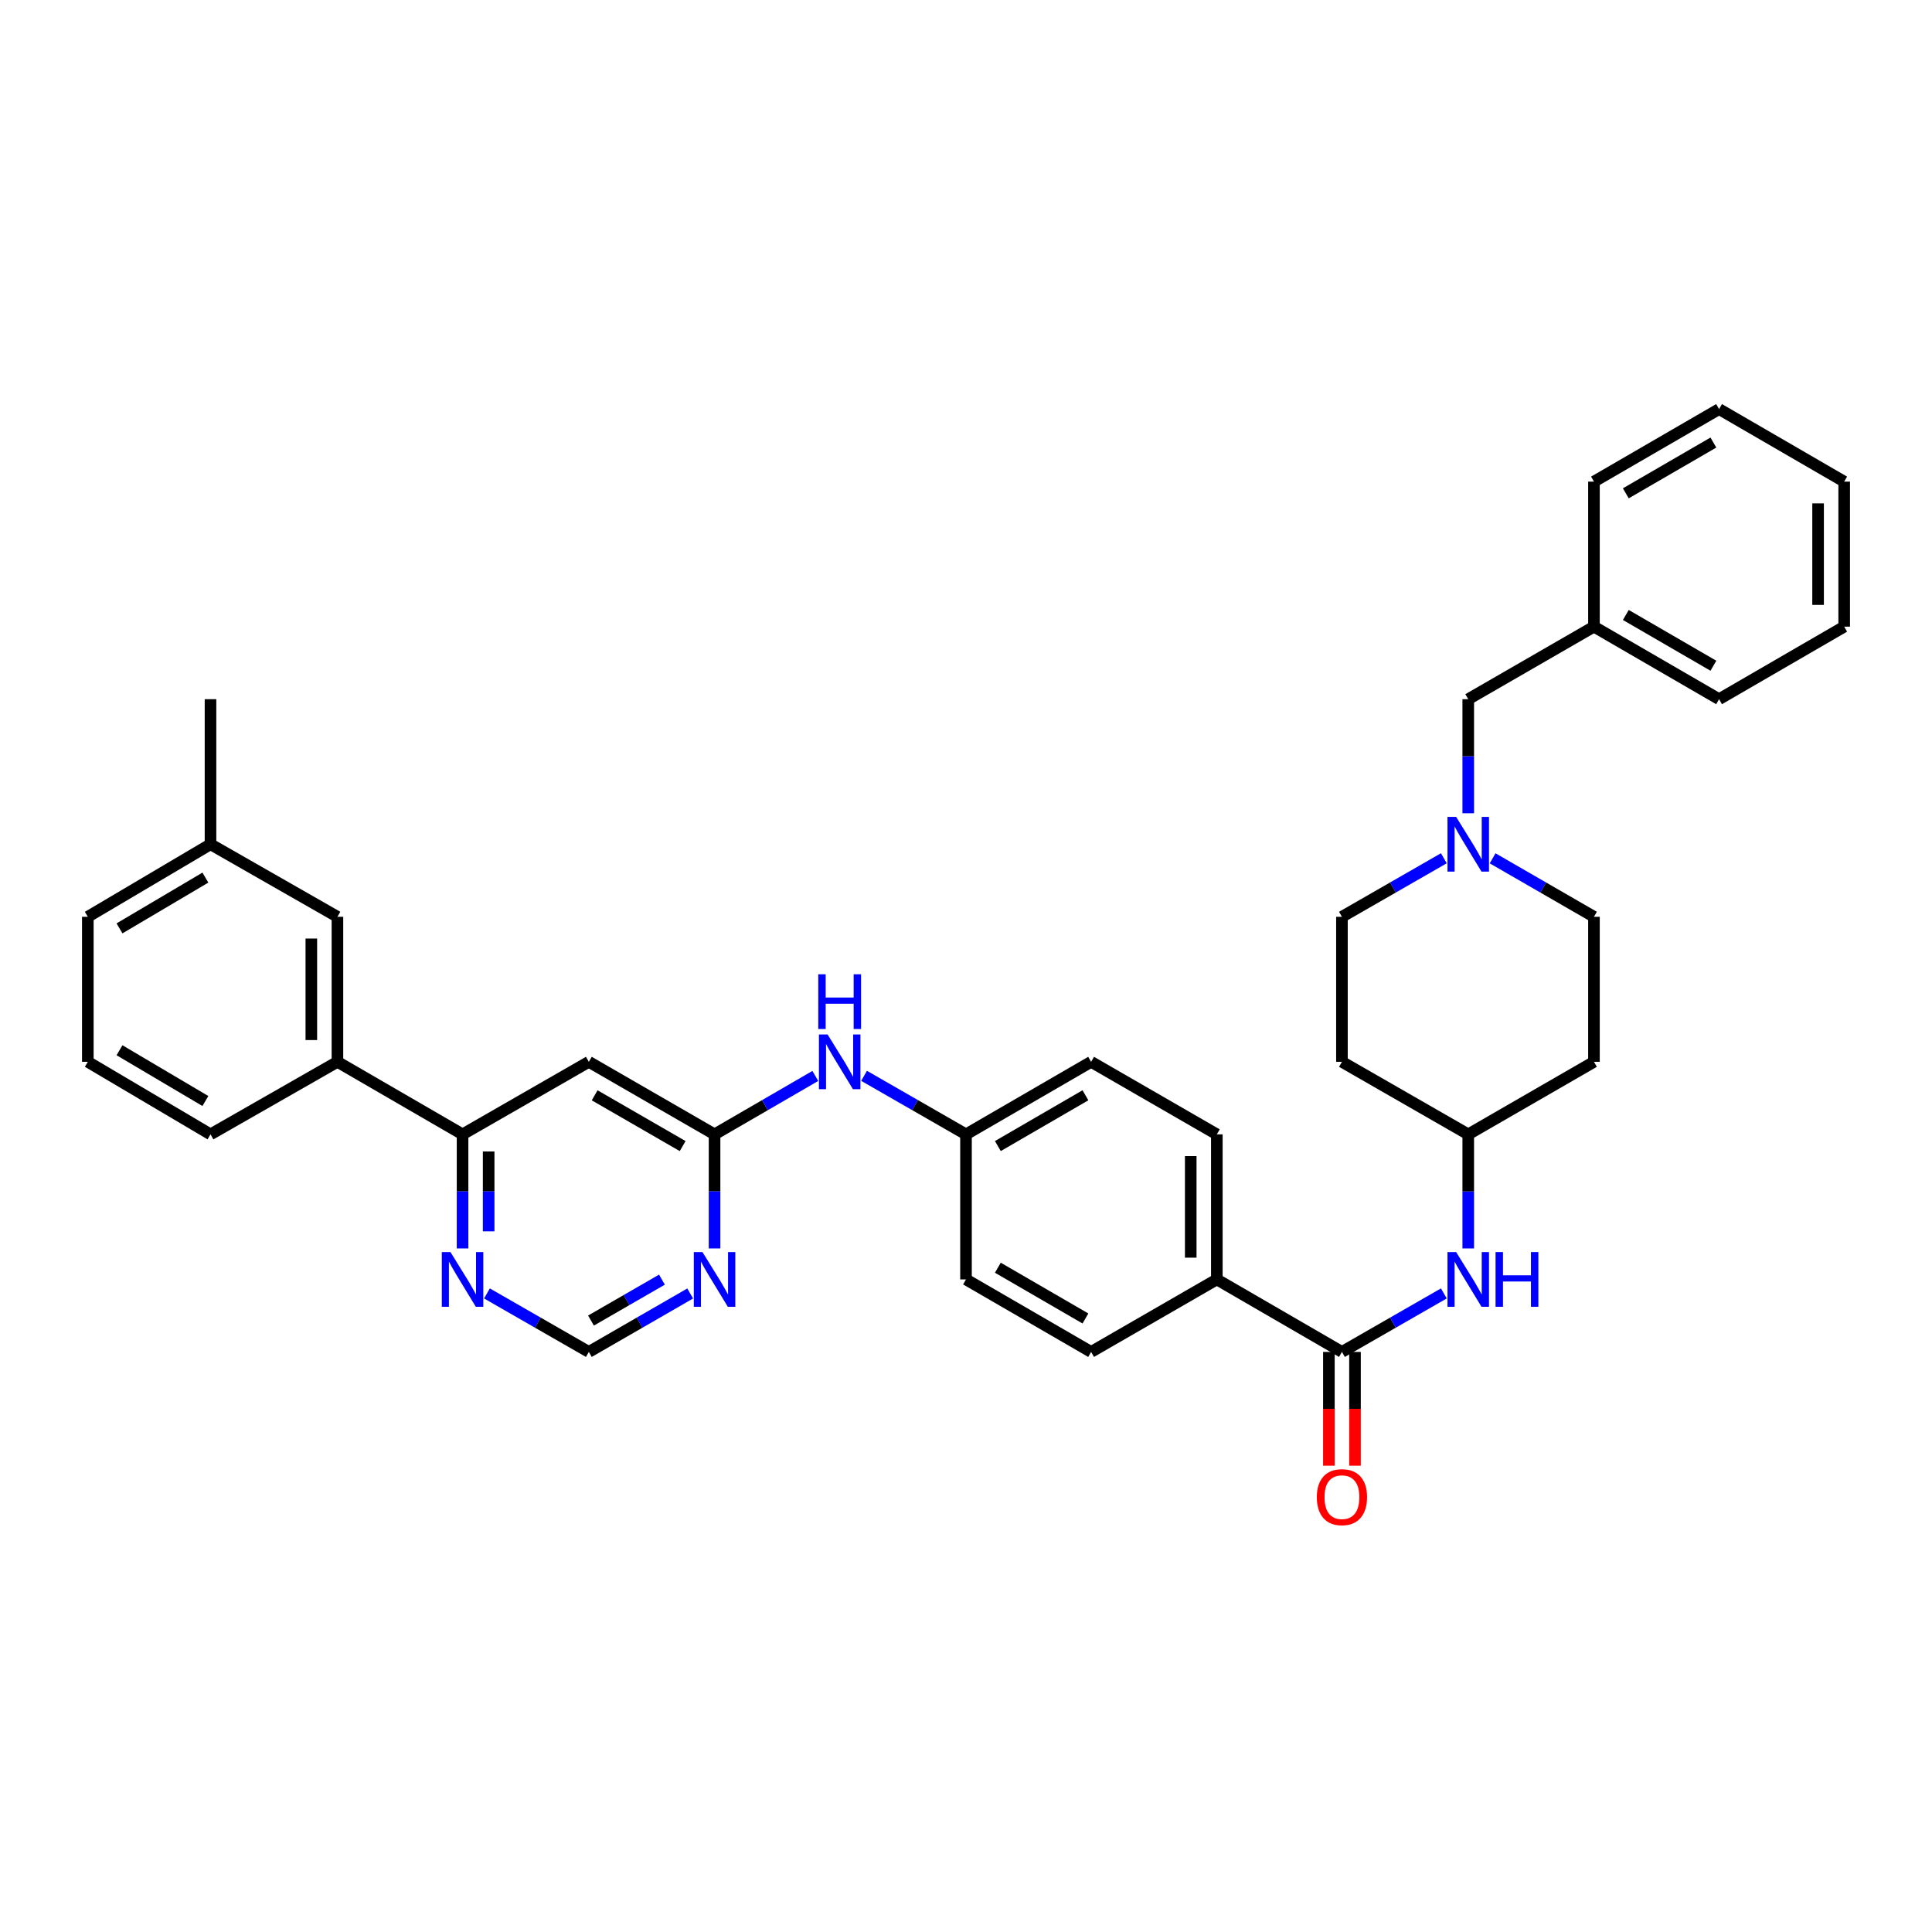 <?xml version='1.0' encoding='iso-8859-1'?>
<svg version='1.1' baseProfile='full'
              xmlns='http://www.w3.org/2000/svg'
                      xmlns:rdkit='http://www.rdkit.org/xml'
                      xmlns:xlink='http://www.w3.org/1999/xlink'
                  xml:space='preserve'
width='1000px' height='1000px' viewBox='0 0 1000 1000'>
<!-- END OF HEADER -->
<rect style='opacity:1.0;fill:#FFFFFF;stroke:none' width='1000' height='1000' x='0' y='0'> </rect>
<path class='bond-4' d='M 694.586,699.757 L 720.96,684.616' style='fill:none;fill-rule:evenodd;stroke:#000000;stroke-width:6px;stroke-linecap:butt;stroke-linejoin:miter;stroke-opacity:1' />
<path class='bond-4' d='M 720.96,684.616 L 747.334,669.474' style='fill:none;fill-rule:evenodd;stroke:#0000FF;stroke-width:6px;stroke-linecap:butt;stroke-linejoin:miter;stroke-opacity:1' />
<path class='bond-8' d='M 694.586,699.757 L 629.829,662.227' style='fill:none;fill-rule:evenodd;stroke:#000000;stroke-width:6px;stroke-linecap:butt;stroke-linejoin:miter;stroke-opacity:1' />
<path class='bond-11' d='M 687.832,699.757 L 687.832,729.2' style='fill:none;fill-rule:evenodd;stroke:#000000;stroke-width:6px;stroke-linecap:butt;stroke-linejoin:miter;stroke-opacity:1' />
<path class='bond-11' d='M 687.832,729.2 L 687.832,758.643' style='fill:none;fill-rule:evenodd;stroke:#FF0000;stroke-width:6px;stroke-linecap:butt;stroke-linejoin:miter;stroke-opacity:1' />
<path class='bond-11' d='M 701.341,699.757 L 701.341,729.2' style='fill:none;fill-rule:evenodd;stroke:#000000;stroke-width:6px;stroke-linecap:butt;stroke-linejoin:miter;stroke-opacity:1' />
<path class='bond-11' d='M 701.341,729.2 L 701.341,758.643' style='fill:none;fill-rule:evenodd;stroke:#FF0000;stroke-width:6px;stroke-linecap:butt;stroke-linejoin:miter;stroke-opacity:1' />
<path class='bond-0' d='M 369.855,587.143 L 395.928,572.027' style='fill:none;fill-rule:evenodd;stroke:#000000;stroke-width:6px;stroke-linecap:butt;stroke-linejoin:miter;stroke-opacity:1' />
<path class='bond-0' d='M 395.928,572.027 L 422.001,556.91' style='fill:none;fill-rule:evenodd;stroke:#0000FF;stroke-width:6px;stroke-linecap:butt;stroke-linejoin:miter;stroke-opacity:1' />
<path class='bond-1' d='M 369.855,587.143 L 304.783,549.598' style='fill:none;fill-rule:evenodd;stroke:#000000;stroke-width:6px;stroke-linecap:butt;stroke-linejoin:miter;stroke-opacity:1' />
<path class='bond-1' d='M 353.344,593.212 L 307.793,566.93' style='fill:none;fill-rule:evenodd;stroke:#000000;stroke-width:6px;stroke-linecap:butt;stroke-linejoin:miter;stroke-opacity:1' />
<path class='bond-2' d='M 369.855,587.143 L 369.855,616.666' style='fill:none;fill-rule:evenodd;stroke:#000000;stroke-width:6px;stroke-linecap:butt;stroke-linejoin:miter;stroke-opacity:1' />
<path class='bond-2' d='M 369.855,616.666 L 369.855,646.19' style='fill:none;fill-rule:evenodd;stroke:#0000FF;stroke-width:6px;stroke-linecap:butt;stroke-linejoin:miter;stroke-opacity:1' />
<path class='bond-3' d='M 304.783,549.598 L 239.418,587.143' style='fill:none;fill-rule:evenodd;stroke:#000000;stroke-width:6px;stroke-linecap:butt;stroke-linejoin:miter;stroke-opacity:1' />
<path class='bond-9' d='M 357.237,669.504 L 331.01,684.631' style='fill:none;fill-rule:evenodd;stroke:#0000FF;stroke-width:6px;stroke-linecap:butt;stroke-linejoin:miter;stroke-opacity:1' />
<path class='bond-9' d='M 331.01,684.631 L 304.783,699.757' style='fill:none;fill-rule:evenodd;stroke:#000000;stroke-width:6px;stroke-linecap:butt;stroke-linejoin:miter;stroke-opacity:1' />
<path class='bond-9' d='M 342.62,662.341 L 324.261,672.929' style='fill:none;fill-rule:evenodd;stroke:#0000FF;stroke-width:6px;stroke-linecap:butt;stroke-linejoin:miter;stroke-opacity:1' />
<path class='bond-9' d='M 324.261,672.929 L 305.902,683.518' style='fill:none;fill-rule:evenodd;stroke:#000000;stroke-width:6px;stroke-linecap:butt;stroke-linejoin:miter;stroke-opacity:1' />
<path class='bond-7' d='M 239.418,587.143 L 174.654,549.598' style='fill:none;fill-rule:evenodd;stroke:#000000;stroke-width:6px;stroke-linecap:butt;stroke-linejoin:miter;stroke-opacity:1' />
<path class='bond-37' d='M 239.418,587.143 L 239.418,616.666' style='fill:none;fill-rule:evenodd;stroke:#000000;stroke-width:6px;stroke-linecap:butt;stroke-linejoin:miter;stroke-opacity:1' />
<path class='bond-37' d='M 239.418,616.666 L 239.418,646.19' style='fill:none;fill-rule:evenodd;stroke:#0000FF;stroke-width:6px;stroke-linecap:butt;stroke-linejoin:miter;stroke-opacity:1' />
<path class='bond-37' d='M 252.926,596 L 252.926,616.666' style='fill:none;fill-rule:evenodd;stroke:#000000;stroke-width:6px;stroke-linecap:butt;stroke-linejoin:miter;stroke-opacity:1' />
<path class='bond-37' d='M 252.926,616.666 L 252.926,637.333' style='fill:none;fill-rule:evenodd;stroke:#0000FF;stroke-width:6px;stroke-linecap:butt;stroke-linejoin:miter;stroke-opacity:1' />
<path class='bond-13' d='M 759.959,646.19 L 759.959,616.666' style='fill:none;fill-rule:evenodd;stroke:#0000FF;stroke-width:6px;stroke-linecap:butt;stroke-linejoin:miter;stroke-opacity:1' />
<path class='bond-13' d='M 759.959,616.666 L 759.959,587.143' style='fill:none;fill-rule:evenodd;stroke:#000000;stroke-width:6px;stroke-linecap:butt;stroke-linejoin:miter;stroke-opacity:1' />
<path class='bond-5' d='M 772.577,444.264 L 798.804,459.397' style='fill:none;fill-rule:evenodd;stroke:#0000FF;stroke-width:6px;stroke-linecap:butt;stroke-linejoin:miter;stroke-opacity:1' />
<path class='bond-5' d='M 798.804,459.397 L 825.031,474.529' style='fill:none;fill-rule:evenodd;stroke:#000000;stroke-width:6px;stroke-linecap:butt;stroke-linejoin:miter;stroke-opacity:1' />
<path class='bond-14' d='M 759.959,420.947 L 759.959,391.424' style='fill:none;fill-rule:evenodd;stroke:#0000FF;stroke-width:6px;stroke-linecap:butt;stroke-linejoin:miter;stroke-opacity:1' />
<path class='bond-14' d='M 759.959,391.424 L 759.959,361.901' style='fill:none;fill-rule:evenodd;stroke:#000000;stroke-width:6px;stroke-linecap:butt;stroke-linejoin:miter;stroke-opacity:1' />
<path class='bond-36' d='M 747.334,444.235 L 720.96,459.382' style='fill:none;fill-rule:evenodd;stroke:#0000FF;stroke-width:6px;stroke-linecap:butt;stroke-linejoin:miter;stroke-opacity:1' />
<path class='bond-36' d='M 720.96,459.382 L 694.586,474.529' style='fill:none;fill-rule:evenodd;stroke:#000000;stroke-width:6px;stroke-linecap:butt;stroke-linejoin:miter;stroke-opacity:1' />
<path class='bond-6' d='M 252.042,669.475 L 278.413,684.616' style='fill:none;fill-rule:evenodd;stroke:#0000FF;stroke-width:6px;stroke-linecap:butt;stroke-linejoin:miter;stroke-opacity:1' />
<path class='bond-6' d='M 278.413,684.616 L 304.783,699.757' style='fill:none;fill-rule:evenodd;stroke:#000000;stroke-width:6px;stroke-linecap:butt;stroke-linejoin:miter;stroke-opacity:1' />
<path class='bond-12' d='M 174.654,549.598 L 174.654,474.529' style='fill:none;fill-rule:evenodd;stroke:#000000;stroke-width:6px;stroke-linecap:butt;stroke-linejoin:miter;stroke-opacity:1' />
<path class='bond-12' d='M 161.145,538.338 L 161.145,485.79' style='fill:none;fill-rule:evenodd;stroke:#000000;stroke-width:6px;stroke-linecap:butt;stroke-linejoin:miter;stroke-opacity:1' />
<path class='bond-26' d='M 174.654,549.598 L 108.958,587.143' style='fill:none;fill-rule:evenodd;stroke:#000000;stroke-width:6px;stroke-linecap:butt;stroke-linejoin:miter;stroke-opacity:1' />
<path class='bond-15' d='M 629.829,662.227 L 629.829,587.143' style='fill:none;fill-rule:evenodd;stroke:#000000;stroke-width:6px;stroke-linecap:butt;stroke-linejoin:miter;stroke-opacity:1' />
<path class='bond-15' d='M 616.321,650.964 L 616.321,598.406' style='fill:none;fill-rule:evenodd;stroke:#000000;stroke-width:6px;stroke-linecap:butt;stroke-linejoin:miter;stroke-opacity:1' />
<path class='bond-16' d='M 629.829,662.227 L 564.757,699.757' style='fill:none;fill-rule:evenodd;stroke:#000000;stroke-width:6px;stroke-linecap:butt;stroke-linejoin:miter;stroke-opacity:1' />
<path class='bond-10' d='M 447.238,556.847 L 473.619,571.995' style='fill:none;fill-rule:evenodd;stroke:#0000FF;stroke-width:6px;stroke-linecap:butt;stroke-linejoin:miter;stroke-opacity:1' />
<path class='bond-10' d='M 473.619,571.995 L 500,587.143' style='fill:none;fill-rule:evenodd;stroke:#000000;stroke-width:6px;stroke-linecap:butt;stroke-linejoin:miter;stroke-opacity:1' />
<path class='bond-22' d='M 174.654,474.529 L 108.958,436.984' style='fill:none;fill-rule:evenodd;stroke:#000000;stroke-width:6px;stroke-linecap:butt;stroke-linejoin:miter;stroke-opacity:1' />
<path class='bond-17' d='M 759.959,587.143 L 694.586,549.598' style='fill:none;fill-rule:evenodd;stroke:#000000;stroke-width:6px;stroke-linecap:butt;stroke-linejoin:miter;stroke-opacity:1' />
<path class='bond-18' d='M 759.959,587.143 L 825.031,549.598' style='fill:none;fill-rule:evenodd;stroke:#000000;stroke-width:6px;stroke-linecap:butt;stroke-linejoin:miter;stroke-opacity:1' />
<path class='bond-25' d='M 759.959,361.901 L 825.031,324.355' style='fill:none;fill-rule:evenodd;stroke:#000000;stroke-width:6px;stroke-linecap:butt;stroke-linejoin:miter;stroke-opacity:1' />
<path class='bond-24' d='M 629.829,587.143 L 564.757,549.598' style='fill:none;fill-rule:evenodd;stroke:#000000;stroke-width:6px;stroke-linecap:butt;stroke-linejoin:miter;stroke-opacity:1' />
<path class='bond-23' d='M 564.757,699.757 L 500,662.227' style='fill:none;fill-rule:evenodd;stroke:#000000;stroke-width:6px;stroke-linecap:butt;stroke-linejoin:miter;stroke-opacity:1' />
<path class='bond-23' d='M 561.817,682.44 L 516.487,656.169' style='fill:none;fill-rule:evenodd;stroke:#000000;stroke-width:6px;stroke-linecap:butt;stroke-linejoin:miter;stroke-opacity:1' />
<path class='bond-20' d='M 694.586,549.598 L 694.586,474.529' style='fill:none;fill-rule:evenodd;stroke:#000000;stroke-width:6px;stroke-linecap:butt;stroke-linejoin:miter;stroke-opacity:1' />
<path class='bond-19' d='M 825.031,549.598 L 825.031,474.529' style='fill:none;fill-rule:evenodd;stroke:#000000;stroke-width:6px;stroke-linecap:butt;stroke-linejoin:miter;stroke-opacity:1' />
<path class='bond-21' d='M 500,587.143 L 500,662.227' style='fill:none;fill-rule:evenodd;stroke:#000000;stroke-width:6px;stroke-linecap:butt;stroke-linejoin:miter;stroke-opacity:1' />
<path class='bond-35' d='M 500,587.143 L 564.757,549.598' style='fill:none;fill-rule:evenodd;stroke:#000000;stroke-width:6px;stroke-linecap:butt;stroke-linejoin:miter;stroke-opacity:1' />
<path class='bond-35' d='M 516.489,593.198 L 561.819,566.916' style='fill:none;fill-rule:evenodd;stroke:#000000;stroke-width:6px;stroke-linecap:butt;stroke-linejoin:miter;stroke-opacity:1' />
<path class='bond-29' d='M 108.958,436.984 L 108.958,361.901' style='fill:none;fill-rule:evenodd;stroke:#000000;stroke-width:6px;stroke-linecap:butt;stroke-linejoin:miter;stroke-opacity:1' />
<path class='bond-39' d='M 108.958,436.984 L 45.455,474.529' style='fill:none;fill-rule:evenodd;stroke:#000000;stroke-width:6px;stroke-linecap:butt;stroke-linejoin:miter;stroke-opacity:1' />
<path class='bond-39' d='M 106.308,454.244 L 61.855,480.526' style='fill:none;fill-rule:evenodd;stroke:#000000;stroke-width:6px;stroke-linecap:butt;stroke-linejoin:miter;stroke-opacity:1' />
<path class='bond-30' d='M 825.031,324.355 L 889.788,361.901' style='fill:none;fill-rule:evenodd;stroke:#000000;stroke-width:6px;stroke-linecap:butt;stroke-linejoin:miter;stroke-opacity:1' />
<path class='bond-30' d='M 841.52,318.301 L 886.85,344.583' style='fill:none;fill-rule:evenodd;stroke:#000000;stroke-width:6px;stroke-linecap:butt;stroke-linejoin:miter;stroke-opacity:1' />
<path class='bond-31' d='M 825.031,324.355 L 825.031,249.287' style='fill:none;fill-rule:evenodd;stroke:#000000;stroke-width:6px;stroke-linecap:butt;stroke-linejoin:miter;stroke-opacity:1' />
<path class='bond-27' d='M 108.958,587.143 L 45.455,549.598' style='fill:none;fill-rule:evenodd;stroke:#000000;stroke-width:6px;stroke-linecap:butt;stroke-linejoin:miter;stroke-opacity:1' />
<path class='bond-27' d='M 106.308,569.884 L 61.855,543.602' style='fill:none;fill-rule:evenodd;stroke:#000000;stroke-width:6px;stroke-linecap:butt;stroke-linejoin:miter;stroke-opacity:1' />
<path class='bond-28' d='M 45.455,549.598 L 45.455,474.529' style='fill:none;fill-rule:evenodd;stroke:#000000;stroke-width:6px;stroke-linecap:butt;stroke-linejoin:miter;stroke-opacity:1' />
<path class='bond-33' d='M 889.788,361.901 L 954.545,324.355' style='fill:none;fill-rule:evenodd;stroke:#000000;stroke-width:6px;stroke-linecap:butt;stroke-linejoin:miter;stroke-opacity:1' />
<path class='bond-32' d='M 825.031,249.287 L 889.788,211.741' style='fill:none;fill-rule:evenodd;stroke:#000000;stroke-width:6px;stroke-linecap:butt;stroke-linejoin:miter;stroke-opacity:1' />
<path class='bond-32' d='M 841.52,255.341 L 886.85,229.059' style='fill:none;fill-rule:evenodd;stroke:#000000;stroke-width:6px;stroke-linecap:butt;stroke-linejoin:miter;stroke-opacity:1' />
<path class='bond-34' d='M 889.788,211.741 L 954.545,249.287' style='fill:none;fill-rule:evenodd;stroke:#000000;stroke-width:6px;stroke-linecap:butt;stroke-linejoin:miter;stroke-opacity:1' />
<path class='bond-38' d='M 954.545,324.355 L 954.545,249.287' style='fill:none;fill-rule:evenodd;stroke:#000000;stroke-width:6px;stroke-linecap:butt;stroke-linejoin:miter;stroke-opacity:1' />
<path class='bond-38' d='M 941.037,313.095 L 941.037,260.547' style='fill:none;fill-rule:evenodd;stroke:#000000;stroke-width:6px;stroke-linecap:butt;stroke-linejoin:miter;stroke-opacity:1' />
<path  class='atom-3' d='M 363.595 648.067
L 372.875 663.067
Q 373.795 664.547, 375.275 667.227
Q 376.755 669.907, 376.835 670.067
L 376.835 648.067
L 380.595 648.067
L 380.595 676.387
L 376.715 676.387
L 366.755 659.987
Q 365.595 658.067, 364.355 655.867
Q 363.155 653.667, 362.795 652.987
L 362.795 676.387
L 359.115 676.387
L 359.115 648.067
L 363.595 648.067
' fill='#0000FF'/>
<path  class='atom-5' d='M 753.699 648.067
L 762.979 663.067
Q 763.899 664.547, 765.379 667.227
Q 766.859 669.907, 766.939 670.067
L 766.939 648.067
L 770.699 648.067
L 770.699 676.387
L 766.819 676.387
L 756.859 659.987
Q 755.699 658.067, 754.459 655.867
Q 753.259 653.667, 752.899 652.987
L 752.899 676.387
L 749.219 676.387
L 749.219 648.067
L 753.699 648.067
' fill='#0000FF'/>
<path  class='atom-5' d='M 774.099 648.067
L 777.939 648.067
L 777.939 660.107
L 792.419 660.107
L 792.419 648.067
L 796.259 648.067
L 796.259 676.387
L 792.419 676.387
L 792.419 663.307
L 777.939 663.307
L 777.939 676.387
L 774.099 676.387
L 774.099 648.067
' fill='#0000FF'/>
<path  class='atom-6' d='M 753.699 422.824
L 762.979 437.824
Q 763.899 439.304, 765.379 441.984
Q 766.859 444.664, 766.939 444.824
L 766.939 422.824
L 770.699 422.824
L 770.699 451.144
L 766.819 451.144
L 756.859 434.744
Q 755.699 432.824, 754.459 430.624
Q 753.259 428.424, 752.899 427.744
L 752.899 451.144
L 749.219 451.144
L 749.219 422.824
L 753.699 422.824
' fill='#0000FF'/>
<path  class='atom-7' d='M 233.158 648.067
L 242.438 663.067
Q 243.358 664.547, 244.838 667.227
Q 246.318 669.907, 246.398 670.067
L 246.398 648.067
L 250.158 648.067
L 250.158 676.387
L 246.278 676.387
L 236.318 659.987
Q 235.158 658.067, 233.918 655.867
Q 232.718 653.667, 232.358 652.987
L 232.358 676.387
L 228.678 676.387
L 228.678 648.067
L 233.158 648.067
' fill='#0000FF'/>
<path  class='atom-11' d='M 428.353 535.438
L 437.633 550.438
Q 438.553 551.918, 440.033 554.598
Q 441.513 557.278, 441.593 557.438
L 441.593 535.438
L 445.353 535.438
L 445.353 563.758
L 441.473 563.758
L 431.513 547.358
Q 430.353 545.438, 429.113 543.238
Q 427.913 541.038, 427.553 540.358
L 427.553 563.758
L 423.873 563.758
L 423.873 535.438
L 428.353 535.438
' fill='#0000FF'/>
<path  class='atom-11' d='M 423.533 504.286
L 427.373 504.286
L 427.373 516.326
L 441.853 516.326
L 441.853 504.286
L 445.693 504.286
L 445.693 532.606
L 441.853 532.606
L 441.853 519.526
L 427.373 519.526
L 427.373 532.606
L 423.533 532.606
L 423.533 504.286
' fill='#0000FF'/>
<path  class='atom-12' d='M 681.586 774.921
Q 681.586 768.121, 684.946 764.321
Q 688.306 760.521, 694.586 760.521
Q 700.866 760.521, 704.226 764.321
Q 707.586 768.121, 707.586 774.921
Q 707.586 781.801, 704.186 785.721
Q 700.786 789.601, 694.586 789.601
Q 688.346 789.601, 684.946 785.721
Q 681.586 781.841, 681.586 774.921
M 694.586 786.401
Q 698.906 786.401, 701.226 783.521
Q 703.586 780.601, 703.586 774.921
Q 703.586 769.361, 701.226 766.561
Q 698.906 763.721, 694.586 763.721
Q 690.266 763.721, 687.906 766.521
Q 685.586 769.321, 685.586 774.921
Q 685.586 780.641, 687.906 783.521
Q 690.266 786.401, 694.586 786.401
' fill='#FF0000'/>
</svg>
